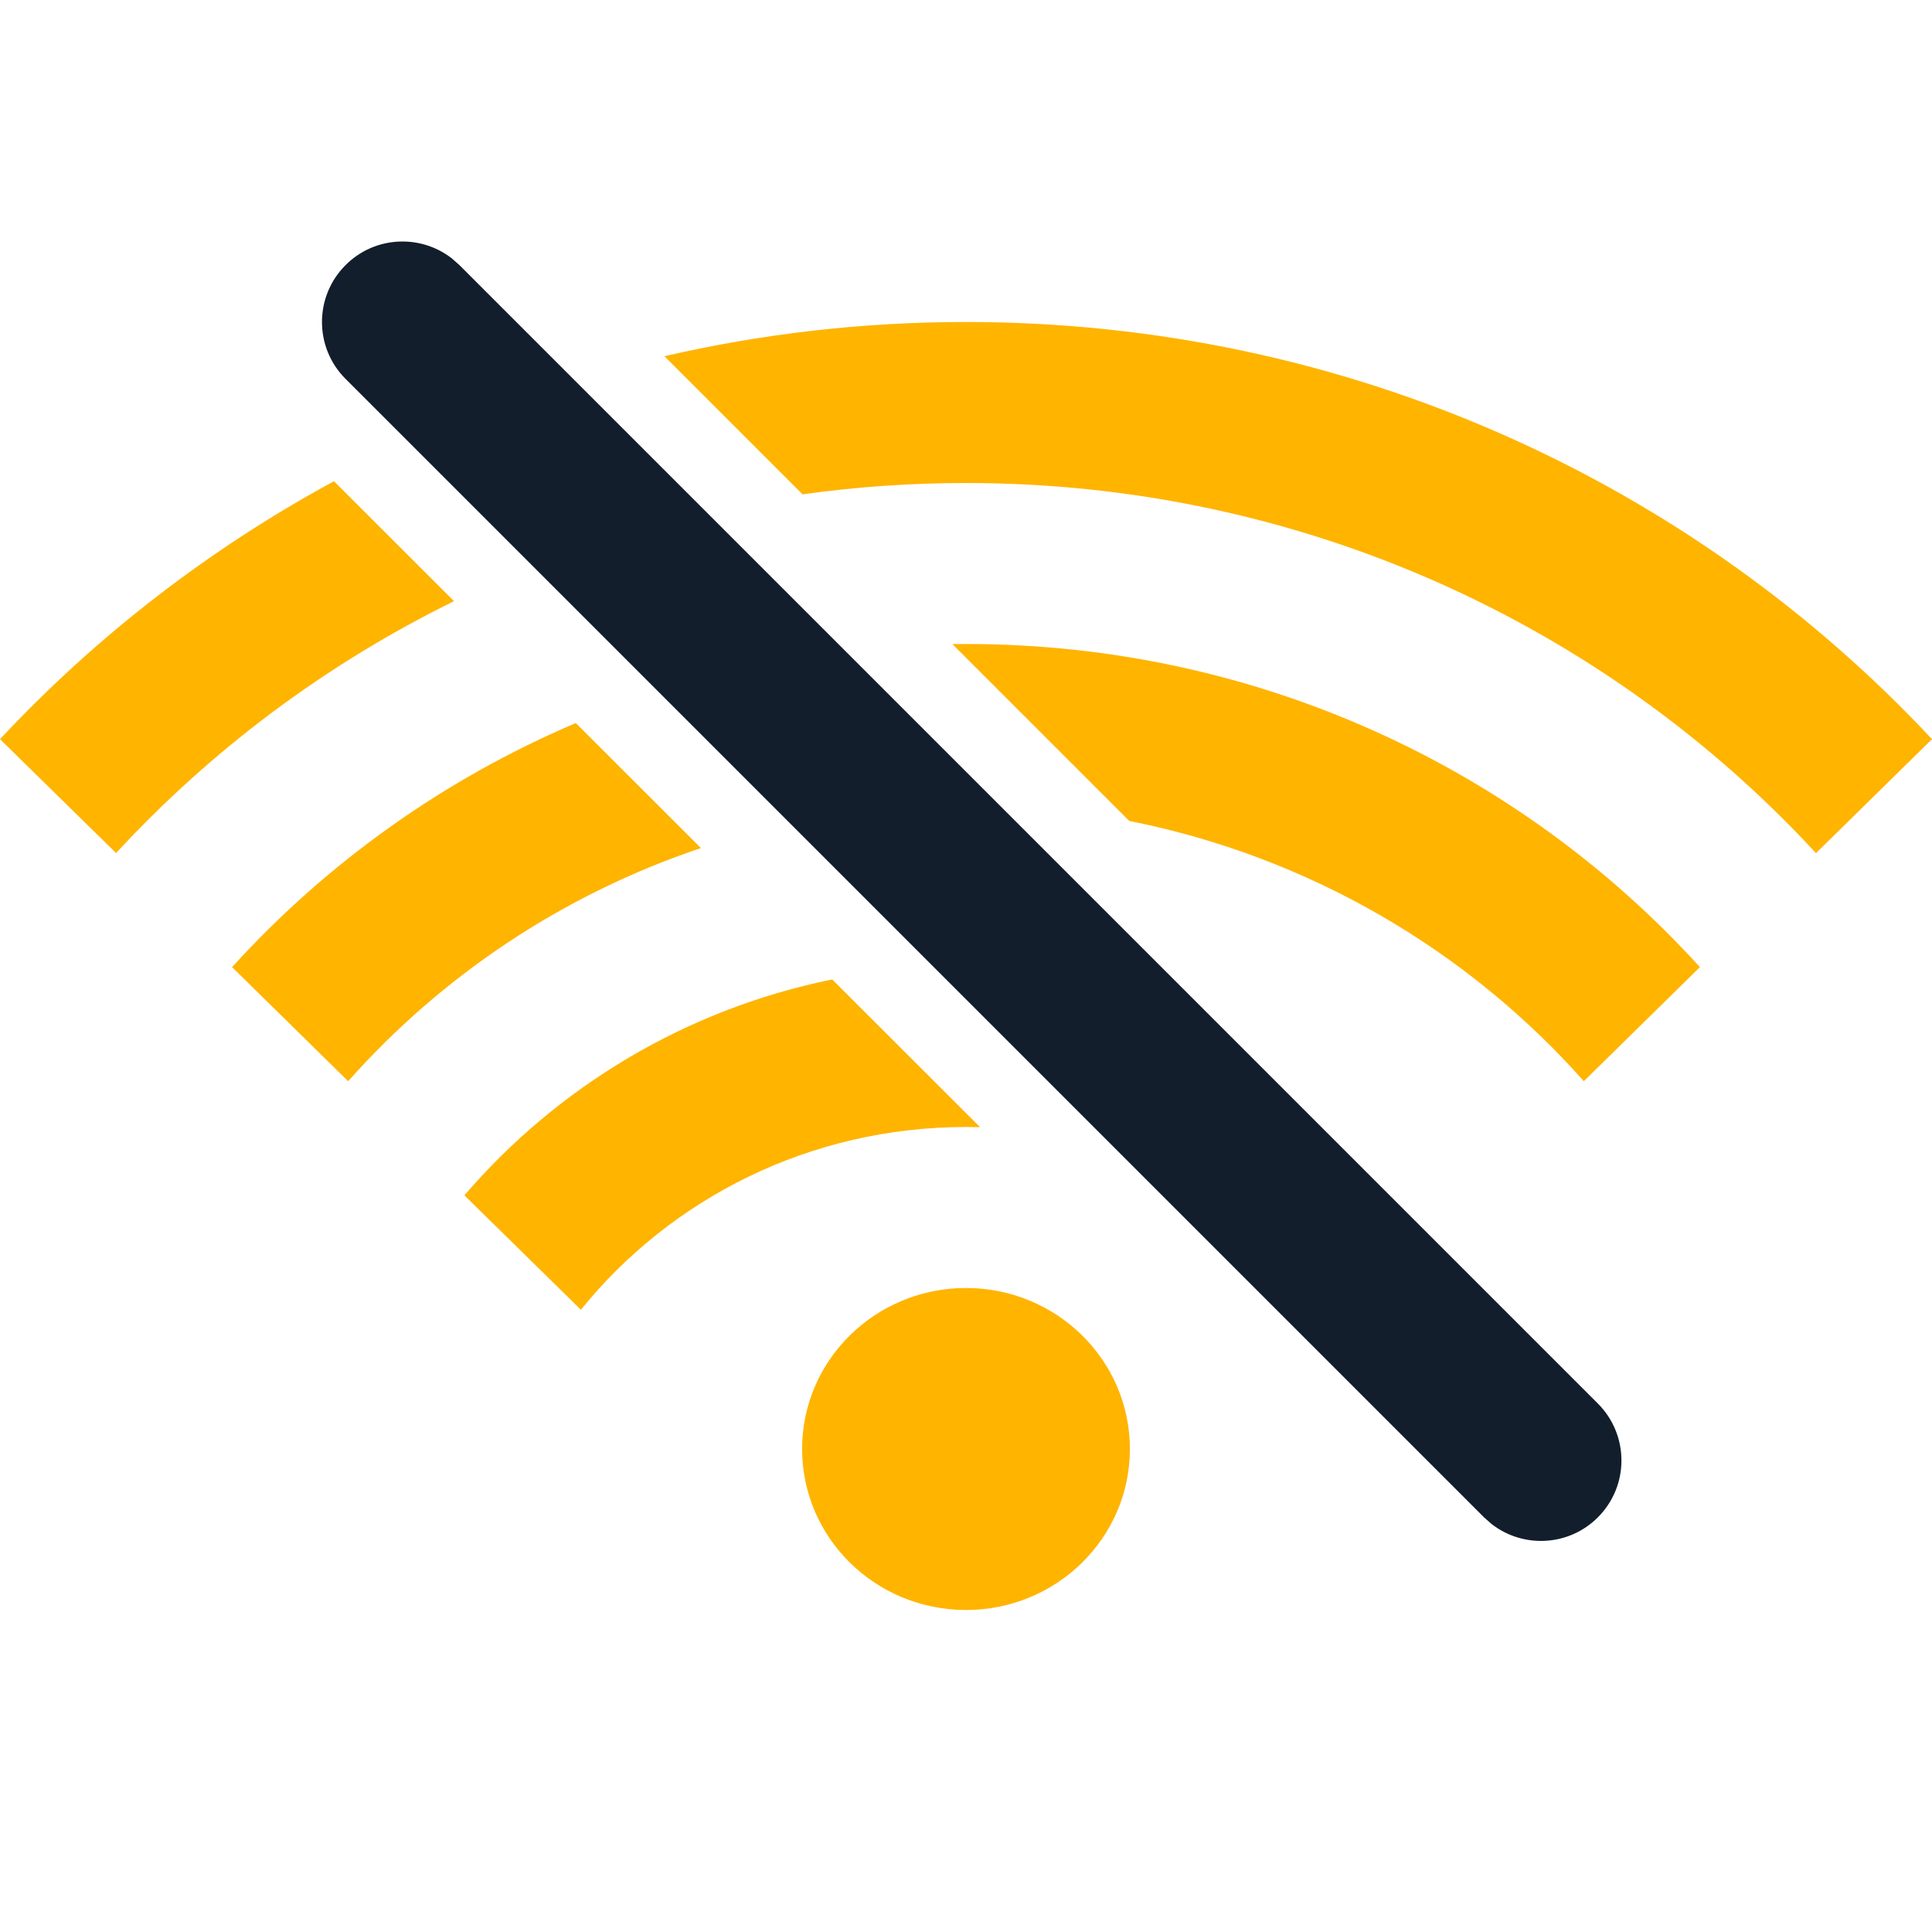 <?xml version="1.0" encoding="UTF-8"?>
<svg width="24px" height="24px" viewBox="0 0 24 24" version="1.1" xmlns="http://www.w3.org/2000/svg" xmlns:xlink="http://www.w3.org/1999/xlink">
    <!-- Generator: Sketch 61.2 (89653) - https://sketch.com -->
    <title>Icons/color/no-wifi</title>
    <desc>Created with Sketch.</desc>
    <g id="Icons/color/no-wifi" stroke="none" stroke-width="1" fill="none" fill-rule="evenodd">
        <g id="Group" transform="translate(0, 3)" fill-rule="nonzero">
            <path d="M12,13 C13.124,13 14.036,13.895 14.036,15 C14.036,16.105 13.124,17 12,17 C10.876,17 9.964,16.105 9.964,15 C9.964,13.895 10.876,13 12,13 Z M10.338,9.167 L12.175,11.002 C12.117,11.001 12.058,11 12,11 C10.062,11 8.334,11.887 7.216,13.27 L5.769,11.849 C6.923,10.504 8.519,9.537 10.338,9.167 Z M12,5 C15.624,5 18.88,6.551 21.117,9.014 L19.675,10.431 C18.232,8.805 16.263,7.642 14.028,7.198 L11.831,5.001 C11.887,5 11.944,5 12,5 Z M7.153,5.982 L8.707,7.535 C6.995,8.11 5.489,9.12 4.325,10.431 L2.883,9.014 C4.057,7.721 5.512,6.68 7.153,5.982 Z M12,1 C16.749,1 21.023,2.997 24,6.182 L22.559,7.598 C19.952,4.774 16.187,3 12,3 C11.311,3 10.633,3.048 9.97,3.141 L8.254,1.425 C9.456,1.147 10.711,1 12,1 Z M4.149,2.978 L5.64,4.468 C4.048,5.25 2.625,6.315 1.442,7.597 L0,6.182 C1.193,4.906 2.593,3.821 4.149,2.978 Z" id="Combined-Shape" fill="#FFB400"></path>
            <path d="M5.613,0.21 L5.707,0.293 L19.849,14.435 C20.24,14.826 20.24,15.459 19.849,15.849 C19.489,16.21 18.922,16.237 18.529,15.932 L18.435,15.849 L4.293,1.707 C3.902,1.317 3.902,0.683 4.293,0.293 C4.653,-0.068 5.221,-0.095 5.613,0.21 Z" id="Line-5" fill="#121E2B"></path>
        </g>
    </g>
</svg>